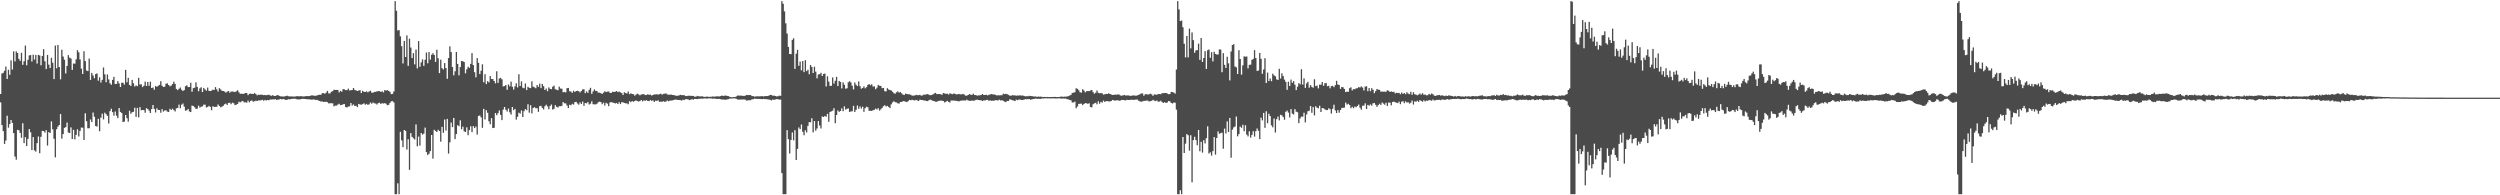 <svg xmlns="http://www.w3.org/2000/svg" width="1920" height="150"><path d="M0 72.208h1v6.383H0zM1 56.488h1v39.563H1zM2 55.934h1v44.777H2zM3 54.338h1v56.198H3zM4 51.093h1v56.833H4zM5 60.692h1v28.216H5zM6 53.610h1v44.451H6zM7 57.435h1v37.836H7zM8 46.358h1v45.824H8zM9 53.376h1v41.037H9zM10 39.423h1v62.747H10zM11 47.144h1v73.066H11zM12 39.457h1v83.182H12zM13 40.710h1v59.022H13zM14 45.136h1v54.908H14zM15 46.766h1v55.252H15zM16 40.533h1v65.300H16zM17 49.752h1v44.931H17zM18 47.034h1v62.909H18zM19 35.043h1v70.256H19zM20 50.100h1v62.104H20zM21 45.904h1v60.724H21zM22 42.528h1v56.585H22zM23 42.289h1v59.271H23zM24 47.271h1v68.040H24zM25 41.992h1v63.301H25zM26 45.695h1v69.826H26zM27 42.182h1v74.228H27zM28 48.810h1v61.140H28zM29 42.163h1v62.639H29zM30 42.582h1v75.089H30zM31 50.100h1v54.947H31zM32 42.979h1v57.517H32zM33 37.796h1v62.883H33zM34 47.053h1v54.787H34zM35 53.036h1v46.919H35zM36 42.201h1v69.640H36zM37 49.663h1v51.809H37zM38 52.289h1v49.828H38zM39 44.404h1v48.830H39zM40 48.132h1v51.175H40zM41 60.735h1v45.806H41zM42 34.989h1v85.903H42zM43 52.404h1v46.854H43zM44 34.579h1v62.719H44zM45 51.465h1v44.546H45zM46 60.910h1v26.709H46zM47 38.210h1v68.305H47zM48 43.432h1v59.522H48zM49 45.867h1v52.319H49zM50 56.431h1v41.196H50zM51 50.651h1v43.524H51zM52 42.332h1v59.432H52zM53 44.281h1v57.893H53zM54 44.938h1v52.928H54zM55 53.636h1v53.100H55zM56 48.781h1v50.974H56zM57 48.896h1v58.102H57zM58 45.565h1v58.025H58zM59 38.556h1v60.788H59zM60 40.170h1v64.629H60zM61 45.647h1v54.925H61zM62 52.675h1v45.266H62zM63 56.769h1v41.332H63zM64 39.395h1v68.128H64zM65 46.946h1v40.065H65zM66 54.157h1v38.942H66zM67 54.554h1v43.946H67zM68 44.970h1v53.516H68zM69 61.410h1v30.355H69zM70 56.024h1v37.698H70zM71 58.005h1v28.425H71zM72 60.131h1v29.501H72zM73 56.912h1v39.894H73zM74 56.351h1v40.816H74zM75 61.934h1v29.323H75zM76 59.392h1v41.446H76zM77 63.375h1v26.975H77zM78 61.335h1v25.969H78zM79 51.823h1v39.867H79zM80 57.072h1v29.443H80zM81 63.109h1v24.602H81zM82 57.185h1v31.812H82zM83 60.980h1v33.896H83zM84 63.952h1v21.422H84zM85 65.071h1v18.431H85zM86 61.350h1v24.791H86zM87 59.020h1v29.831H87zM88 64.560h1v21.028H88zM89 64.352h1v24.492H89zM90 62.248h1v28.492H90zM91 64.054h1v18.938H91zM92 66.800h1v19.143H92zM93 63.577h1v23.248H93zM94 63.449h1v30.306H94zM95 64.920h1v28.430H95zM96 53.667h1v34.657H96zM97 63.198h1v27.588H97zM98 59.761h1v33.681H98zM99 65.177h1v19.884H99zM100 66.011h1v21.278H100zM101 61.370h1v24.859H101zM102 63.924h1v21.933H102zM103 66.471h1v16.289H103zM104 65.575h1v24.201H104zM105 66.226h1v16.682H105zM106 59.740h1v30.443H106zM107 64.940h1v17.348H107zM108 64.731h1v19.945H108zM109 66.870h1v17.633H109zM110 65.838h1v18.722H110zM111 62.712h1v23.893H111zM112 65.993h1v17.114H112zM113 62.914h1v20.835H113zM114 65.877h1v19.165H114zM115 62.764h1v24.007H115zM116 67.607h1v16.163H116zM117 67.179h1v13.463H117zM118 68.891h1v14.753H118zM119 66.003h1v20.346H119zM120 66.713h1v16.478H120zM121 65.903h1v18.512H121zM122 65.253h1v19.245H122zM123 62.356h1v24.233H123zM124 65.809h1v18.026H124zM125 66.835h1v18.798H125zM126 66.541h1v18.291H126zM127 64.294h1v20.466H127zM128 63.979h1v21.736H128zM129 65.257h1v20.772H129zM130 66.284h1v17.273H130zM131 65.732h1v18.745H131zM132 64.610h1v18.839H132zM133 62.719h1v21.854H133zM134 64.434h1v21.185H134zM135 68.323h1v14.897H135zM136 69.226h1v13.626H136zM137 68.156h1v12.166H137zM138 67.247h1v15.913H138zM139 68.910h1v11.505H139zM140 69.898h1v9.616H140zM141 69.208h1v12.713H141zM142 66.210h1v18.818H142zM143 65.553h1v19.114H143zM144 66.899h1v16.798H144zM145 66.822h1v18.807H145zM146 63.550h1v22.524H146zM147 70.475h1v10.606H147zM148 67.662h1v13.801H148zM149 67.355h1v15.009H149zM150 63.222h1v20.425H150zM151 66.714h1v16.755H151zM152 70.080h1v11.065H152zM153 67.906h1v14.707H153zM154 67.011h1v14.976H154zM155 70.698h1v10.990H155zM156 67.535h1v12.851H156zM157 68.715h1v11.656H157zM158 69.589h1v12.962H158zM159 67.230h1v14.899H159zM160 69.745h1v11.563H160zM161 69.918h1v12.219H161zM162 69.574h1v15.098H162zM163 68.802h1v12.795H163zM164 69.121h1v13.026H164zM165 66.911h1v15.172H165zM166 68.594h1v13.439H166zM167 70.262h1v9.955H167zM168 67.698h1v13.692H168zM169 68.650h1v13.727H169zM170 69.714h1v12.227H170zM171 69.883h1v11.339H171zM172 70.321h1v9.746H172zM173 71.107h1v8.456H173zM174 70.401h1v10.191H174zM175 69.907h1v9.144H175zM176 71.149h1v7.742H176zM177 70.320h1v9.727H177zM178 70.293h1v8.528H178zM179 70.414h1v8.901H179zM180 70.736h1v10.003H180zM181 70.076h1v10.291H181zM182 69.346h1v10.461H182zM183 70.858h1v7.275H183zM184 72.027h1v6.580H184zM185 71.941h1v5.991H185zM186 72.126h1v5.389H186zM187 71.927h1v6.722H187zM188 71.406h1v7.152H188zM189 71.437h1v7.437H189zM190 73.049h1v4.190H190zM191 72.103h1v6.508H191zM192 71.851h1v5.640H192zM193 72.162h1v4.999H193zM194 72.211h1v5.929H194zM195 71.388h1v6.359H195zM196 72.255h1v5.060H196zM197 73.212h1v4.366H197zM198 72.726h1v4.387H198zM199 72.843h1v4.339H199zM200 72.725h1v4.268H200zM201 72.773h1v3.888H201zM202 73.053h1v4.291H202zM203 72.909h1v3.815H203zM204 73.183h1v4.027H204zM205 72.901h1v3.918H205zM206 72.743h1v4.285H206zM207 73.272h1v3.194H207zM208 73.588h1v2.843H208zM209 73.061h1v3.266H209zM210 73.676h1v2.711H210zM211 73.713h1v2.408H211zM212 73.199h1v3.559H212zM213 73.005h1v3.559H213zM214 73.629h1v2.719H214zM215 74.003h1v2.049H215zM216 74.043h1v2.354H216zM217 74.125h1v1.867H217zM218 74.071h1v2.277H218zM219 73.790h1v2.979H219zM220 73.470h1v3.157H220zM221 73.923h1v2.210H221zM222 74.031h1v2.297H222zM223 74.016h1v2.082H223zM224 74.108h1v1.750H224zM225 74.147h1v1.752H225zM226 74.140h1v1.631H226zM227 73.907h1v2.240H227zM228 73.841h1v2.503H228zM229 73.960h1v2.400H229zM230 73.904h1v2.423H230zM231 73.873h1v2.154H231zM232 74.047h1v1.845H232zM233 74.085h1v1.878H233zM234 73.893h1v2.124H234zM235 73.800h1v2.371H235zM236 73.813h1v2.421H236zM237 73.775h1v2.578H237zM238 73.548h1v2.888H238zM239 73.233h1v3.289H239zM240 73.330h1v3.035H240zM241 73.576h1v2.889H241zM242 73.507h1v3.327H242zM243 73.305h1v3.356H243zM244 72.901h1v4.359H244zM245 72.763h1v4.748H245zM246 72.774h1v5.272H246zM247 71.582h1v6.223H247zM248 71.472h1v6.878H248zM249 72.052h1v6.106H249zM250 71.126h1v7.058H250zM251 69.811h1v8.680H251zM252 71.732h1v7.724H252zM253 71.743h1v7.532H253zM254 70.468h1v8.849H254zM255 70.042h1v9.324H255zM256 68.925h1v12.719H256zM257 69.098h1v12.000H257zM258 68.995h1v12.122H258zM259 69.124h1v11.134H259zM260 70.947h1v8.737H260zM261 69.787h1v10.930H261zM262 70.466h1v10.184H262zM263 68.425h1v11.589H263zM264 68.596h1v11.346H264zM265 69.281h1v12.946H265zM266 69.172h1v13.351H266zM267 68.022h1v13.809H267zM268 69.481h1v12.208H268zM269 69.281h1v9.802H269zM270 69.095h1v11.918H270zM271 67.574h1v12.631H271zM272 69.090h1v12.306H272zM273 69.426h1v11.772H273zM274 69.868h1v12.415H274zM275 69.538h1v10.282H275zM276 69.215h1v11.003H276zM277 71.492h1v8.968H277zM278 69.745h1v10.222H278zM279 70.488h1v8.886H279zM280 70.654h1v9.798H280zM281 70.119h1v9.653H281zM282 70.926h1v9.633H282zM283 70.261h1v9.844H283zM284 69.707h1v9.032H284zM285 71.112h1v8.549H285zM286 71.204h1v7.422H286zM287 70.584h1v8.790H287zM288 70.555h1v8.959H288zM289 70.215h1v10.051H289zM290 69.999h1v9.207H290zM291 69.941h1v8.885H291zM292 70.640h1v9.234H292zM293 70.076h1v9.136H293zM294 70.974h1v8.516H294zM295 69.217h1v9.993H295zM296 69.532h1v10.153H296zM297 69.261h1v11.573H297zM298 69.773h1v10.786H298zM299 70.484h1v8.530H299zM300 72.305h1v5.542H300zM301 72.104h1v5.551H301zM302 70.224h1v8.485H302zM303 0.865h1v148.268H303zM304 8.280h1v140.849H304zM305 23.323h1v117.465H305zM306 23.132h1v126.002H306zM307 27.928h1v73.297H307zM308 35.491h1v72.308H308zM309 48.738h1v64.242H309zM310 31.458h1v68.404H310zM311 43.773h1v56.720H311zM312 27.182h1v87.636H312zM313 50.588h1v56.370H313zM314 29.681h1v100.766H314zM315 36.518h1v65.705H315zM316 44.584h1v60.535H316zM317 40.786h1v65.397H317zM318 49.477h1v57.666H318zM319 38.032h1v57.483H319zM320 52.533h1v59.858H320zM321 31.542h1v73.354H321zM322 51.308h1v60.515H322zM323 47.940h1v54.215H323zM324 45.600h1v57.838H324zM325 50.585h1v52.025H325zM326 45.851h1v52.128H326zM327 40.324h1v76.509H327zM328 48.564h1v70.505H328zM329 39.992h1v78.090H329zM330 45.826h1v70.222H330zM331 42.016h1v61.663H331zM332 40.845h1v80.994H332zM333 42.230h1v57.446H333zM334 47.491h1v53.092H334zM335 38.189h1v63.178H335zM336 44.798h1v54.902H336zM337 56.147h1v44.479H337zM338 45.828h1v62.991H338zM339 52.337h1v45.107H339zM340 53.358h1v48.632H340zM341 48.432h1v43.361H341zM342 52.292h1v47.946H342zM343 60.509h1v30.810H343zM344 44.581h1v73.408H344zM345 35.589h1v73.731H345zM346 40.005h1v54.081H346zM347 51.431h1v46.181H347zM348 57.854h1v32.734H348zM349 54.740h1v52.039H349zM350 39.869h1v63.070H350zM351 49.097h1v47.051H351zM352 57.870h1v39.036H352zM353 51.521h1v40.885H353zM354 46.851h1v52.413H354zM355 47.071h1v50.235H355zM356 47.665h1v53.194H356zM357 56.296h1v45.077H357zM358 53.222h1v44.546H358zM359 51.316h1v52.511H359zM360 52.075h1v47.853H360zM361 49.026h1v47.924H361zM362 40.798h1v60.690H362zM363 49.961h1v46.842H363zM364 55.432h1v42.924H364zM365 59.390h1v37.765H365zM366 44.613h1v58.752H366zM367 48.212h1v40.837H367zM368 56.860h1v31.793H368zM369 54.334h1v35.824H369zM370 49.404h1v48.726H370zM371 63.158h1v20.460H371zM372 56.977h1v34.765H372zM373 64.551h1v20.092H373zM374 62.294h1v24.330H374zM375 63.287h1v29.850H375zM376 58.423h1v36.982H376zM377 60.675h1v30.100H377zM378 60.716h1v37.630H378zM379 62.218h1v35.933H379zM380 64.021h1v22.816H380zM381 54.756h1v33.703H381zM382 63.664h1v23.299H382zM383 60.252h1v24.603H383zM384 59.779h1v28.430H384zM385 60.927h1v31.314H385zM386 66.354h1v17.809H386zM387 66.110h1v16.049H387zM388 65.258h1v19.050H388zM389 68.947h1v16.695H389zM390 64.890h1v18.484H390zM391 66.307h1v19.953H391zM392 62.736h1v25.301H392zM393 66.637h1v15.540H393zM394 68.765h1v15.819H394zM395 66.363h1v17.262H395zM396 64.013h1v27.836H396zM397 67.167h1v22.518H397zM398 57.057h1v29.507H398zM399 66.063h1v21.168H399zM400 62.532h1v22.320H400zM401 67.314h1v22.575H401zM402 67.793h1v17.594H402zM403 64.118h1v19.629H403zM404 69.147h1v15.510H404zM405 66.645h1v13.454H405zM406 67.422h1v19.104H406zM407 67.682h1v13.183H407zM408 62.441h1v24.634H408zM409 66.556h1v16.451H409zM410 67.089h1v15.235H410zM411 67.778h1v15.384H411zM412 65.356h1v17.742H412zM413 66.692h1v19.177H413zM414 64.264h1v17.307H414zM415 67.691h1v13.623H415zM416 64.453h1v18.424H416zM417 66.190h1v17.905H417zM418 69.097h1v12.512H418zM419 68.015h1v12.422H419zM420 70.039h1v11.721H420zM421 67.138h1v16.791H421zM422 68.238h1v13.183H422zM423 68.497h1v11.759H423zM424 66.602h1v17.531H424zM425 65.815h1v17.721H425zM426 68.566h1v12.155H426zM427 68.852h1v13.198H427zM428 69.312h1v13.284H428zM429 66.538h1v15.042H429zM430 67.981h1v13.580H430zM431 68.150h1v13.160H431zM432 70.862h1v7.513H432zM433 70.586h1v8.754H433zM434 70.939h1v8.493H434zM435 67.759h1v13.296H435zM436 67.539h1v15.422H436zM437 70.100h1v10.365H437zM438 70.307h1v10.518H438zM439 71.292h1v8.414H439zM440 69.676h1v10.671H440zM441 70.667h1v7.792H441zM442 69.889h1v8.344H442zM443 69.738h1v9.707H443zM444 70.042h1v10.365H444zM445 70.985h1v7.642H445zM446 69.945h1v9.945H446zM447 68.607h1v9.445H447zM448 68.627h1v12.616H448zM449 71.582h1v7.522H449zM450 70.169h1v9.197H450zM451 71.306h1v7.088H451zM452 68.961h1v11.294H452zM453 67.439h1v12.203H453zM454 72.097h1v5.713H454zM455 70.219h1v9.843H455zM456 68.656h1v11.475H456zM457 69.797h1v10.421H457zM458 69.977h1v9.709H458zM459 71.116h1v7.430H459zM460 71.162h1v6.920H460zM461 71.552h1v6.882H461zM462 72.128h1v7.879H462zM463 71.114h1v7.741H463zM464 70.085h1v10.964H464zM465 70.688h1v8.275H465zM466 70.330h1v9.272H466zM467 70.248h1v11.305H467zM468 71.286h1v7.406H468zM469 71.386h1v6.999H469zM470 70.430h1v8.325H470zM471 70.646h1v8.341H471zM472 70.474h1v8.992H472zM473 69.897h1v9.133H473zM474 70.748h1v9.168H474zM475 70.313h1v8.162H475zM476 70.926h1v9.018H476zM477 71.493h1v7.020H477zM478 72.957h1v5.676H478zM479 70.855h1v8.224H479zM480 71.493h1v7.847H480zM481 71.805h1v7.583H481zM482 70.235h1v9.844H482zM483 72.338h1v5.386H483zM484 71.645h1v6.849H484zM485 72.174h1v5.400H485zM486 72.344h1v5.869H486zM487 73.465h1v3.982H487zM488 72.621h1v4.518H488zM489 71.938h1v5.673H489zM490 72.476h1v5.490H490zM491 73.217h1v4.398H491zM492 72.550h1v4.230H492zM493 72.383h1v5.489H493zM494 72.230h1v4.840H494zM495 73.044h1v4.413H495zM496 72.902h1v3.988H496zM497 72.412h1v5.166H497zM498 72.814h1v4.864H498zM499 72.639h1v4.226H499zM500 73.367h1v4.104H500zM501 72.966h1v4.133H501zM502 72.476h1v5.806H502zM503 72.513h1v4.816H503zM504 72.411h1v5.097H504zM505 72.647h1v4.412H505zM506 72.275h1v5.951H506zM507 71.944h1v6.096H507zM508 72.695h1v5.482H508zM509 72.111h1v5.602H509zM510 71.986h1v6.177H510zM511 71.703h1v6.259H511zM512 72.532h1v4.610H512zM513 72.725h1v5.064H513zM514 72.779h1v4.530H514zM515 72.597h1v4.637H515zM516 72.887h1v4.203H516zM517 73.072h1v3.720H517zM518 73.241h1v3.220H518zM519 73.636h1v2.962H519zM520 73.476h1v3.203H520zM521 73.244h1v3.561H521zM522 72.801h1v4.096H522zM523 73.006h1v4.241H523zM524 73.108h1v3.496H524zM525 73.042h1v3.855H525zM526 73.787h1v2.419H526zM527 73.784h1v2.389H527zM528 73.481h1v2.861H528zM529 73.591h1v3.317H529zM530 73.538h1v3.041H530zM531 73.736h1v2.459H531zM532 73.622h1v2.922H532zM533 74.218h1v1.765H533zM534 74.228h1v1.742H534zM535 73.634h1v2.508H535zM536 73.950h1v1.964H536zM537 74.046h1v1.778H537zM538 73.970h1v1.827H538zM539 73.976h1v1.813H539zM540 74.317h1v1.378H540zM541 74.423h1v1.141H541zM542 74.127h1v1.589H542zM543 74.233h1v1.418H543zM544 74.376h1v1.131H544zM545 74.309h1v1.274H545zM546 74.288h1v1.325H546zM547 74.027h1v1.825H547zM548 74.270h1v1.435H548zM549 74.030h1v1.807H549zM550 74.044h1v1.921H550zM551 73.937h1v2.027H551zM552 74.070h1v1.837H552zM553 73.798h1v2.380H553zM554 73.366h1v3.145H554zM555 73.661h1v2.706H555zM556 73.455h1v3.165H556zM557 73.350h1v3.247H557zM558 73.657h1v2.658H558zM559 73.854h1v2.294H559zM560 74.391h1v1.326H560zM561 74.663h1v1.000H561zM562 74.678h1v1.000H562zM563 74.505h1v1.000H563zM564 74.560h1v1.000H564zM565 74.021h1v1.864H565zM566 73.396h1v3.071H566zM567 73.428h1v3.087H567zM568 73.406h1v3.108H568zM569 73.469h1v2.991H569zM570 73.629h1v2.747H570zM571 73.635h1v2.775H571zM572 73.445h1v3.150H572zM573 72.844h1v4.458H573zM574 73.066h1v3.951H574zM575 72.978h1v4.046H575zM576 73.007h1v3.921H576zM577 73.802h1v2.489H577zM578 73.849h1v2.320H578zM579 74.195h1v1.513H579zM580 74.085h1v1.867H580zM581 73.942h1v1.989H581zM582 73.966h1v1.988H582zM583 73.976h1v1.987H583zM584 73.861h1v2.217H584zM585 73.823h1v2.356H585zM586 74.094h1v1.856H586zM587 73.786h1v2.346H587zM588 73.762h1v2.349H588zM589 73.760h1v2.549H589zM590 73.457h1v2.981H590zM591 72.872h1v3.835H591zM592 72.887h1v4.210H592zM593 73.518h1v2.946H593zM594 73.413h1v3.301H594zM595 73.727h1v2.674H595zM596 74.049h1v2.095H596zM597 73.882h1v2.309H597zM598 73.413h1v3.150H598zM599 73.622h1v2.819H599zM600 0.870h1v132.079H600zM601 2.900h1v146.233H601zM602 8.745h1v140.388H602zM603 17.914h1v131.216H603zM604 25.734h1v74.223H604zM605 36.040h1v70.855H605zM606 41.489h1v76.419H606zM607 41.592h1v65.918H607zM608 30.619h1v71.134H608zM609 29.397h1v78.386H609zM610 52.873h1v47.109H610zM611 41.200h1v81.668H611zM612 38.316h1v76.000H612zM613 50.551h1v47.362H613zM614 47.321h1v51.911H614zM615 54.004h1v41.639H615zM616 46.882h1v54.337H616zM617 55.391h1v48.470H617zM618 46.243h1v53.825H618zM619 54.615h1v47.127H619zM620 53.542h1v43.114H620zM621 57.036h1v36.707H621zM622 49.911h1v44.036H622zM623 51.398h1v39.449H623zM624 56.054h1v45.652H624zM625 51.259h1v41.744H625zM626 55.046h1v45.307H626zM627 60.160h1v38.487H627zM628 57.172h1v35.809H628zM629 56.975h1v39.407H629zM630 55.913h1v42.730H630zM631 58.381h1v31.039H631zM632 56.757h1v33.085H632zM633 56.496h1v32.545H633zM634 66.399h1v23.261H634zM635 58.621h1v28.766H635zM636 62.676h1v30.887H636zM637 65.932h1v20.059H637zM638 65.901h1v19.616H638zM639 59.491h1v25.493H639zM640 64.210h1v18.948H640zM641 62.006h1v32.599H641zM642 59.041h1v29.273H642zM643 66.116h1v18.710H643zM644 62.154h1v23.759H644zM645 62.949h1v22.291H645zM646 67.912h1v15.342H646zM647 63.211h1v22.209H647zM648 65.067h1v16.651H648zM649 68.142h1v16.054H649zM650 67.784h1v15.767H650zM651 63.247h1v20.077H651zM652 62.364h1v23.642H652zM653 63.324h1v22.213H653zM654 65.832h1v19.644H654zM655 68.638h1v12.681H655zM656 63.342h1v22.685H656zM657 65.097h1v19.264H657zM658 66.121h1v14.935H658zM659 62.534h1v21.026H659zM660 66.210h1v15.542H660zM661 68.162h1v15.262H661zM662 67.578h1v14.414H662zM663 66.331h1v19.517H663zM664 67.817h1v15.260H664zM665 66.916h1v15.073H665zM666 65.223h1v17.231H666zM667 64.566h1v20.550H667zM668 65.434h1v19.682H668zM669 64.738h1v20.454H669zM670 66.433h1v18.197H670zM671 66.315h1v18.023H671zM672 68.512h1v14.895H672zM673 67.349h1v16.699H673zM674 65.244h1v17.842H674zM675 65.882h1v19.054H675zM676 66.013h1v17.975H676zM677 67.720h1v15.102H677zM678 67.539h1v14.043H678zM679 69.977h1v10.816H679zM680 70.244h1v11.506H680zM681 67.733h1v13.578H681zM682 68.711h1v13.397H682zM683 69.160h1v13.871H683zM684 69.489h1v10.667H684zM685 70.459h1v8.211H685zM686 71.552h1v6.192H686zM687 71.969h1v6.520H687zM688 70.919h1v7.799H688zM689 70.215h1v9.125H689zM690 71.102h1v8.467H690zM691 70.715h1v7.614H691zM692 71.693h1v6.675H692zM693 72.706h1v4.929H693zM694 72.887h1v4.904H694zM695 71.869h1v6.193H695zM696 72.212h1v6.167H696zM697 72.413h1v5.283H697zM698 72.461h1v4.278H698zM699 72.825h1v4.154H699zM700 73.498h1v3.156H700zM701 73.376h1v3.593H701zM702 73.378h1v3.789H702zM703 72.858h1v3.830H703zM704 73.038h1v4.105H704zM705 73.108h1v4.449H705zM706 72.810h1v3.717H706zM707 73.481h1v3.342H707zM708 73.267h1v3.589H708zM709 72.664h1v4.557H709zM710 72.701h1v4.469H710zM711 72.459h1v5.092H711zM712 72.257h1v5.388H712zM713 72.802h1v4.085H713zM714 73.142h1v3.355H714zM715 72.950h1v4.022H715zM716 72.446h1v5.022H716zM717 71.765h1v5.899H717zM718 71.313h1v6.834H718zM719 72.307h1v5.868H719zM720 72.168h1v5.370H720zM721 72.251h1v5.182H721zM722 72.337h1v4.857H722zM723 72.865h1v4.491H723zM724 71.440h1v6.164H724zM725 71.717h1v7.001H725zM726 72.154h1v5.935H726zM727 71.907h1v5.584H727zM728 72.624h1v5.576H728zM729 71.673h1v7.015H729zM730 72.050h1v5.166H730zM731 72.360h1v4.838H731zM732 71.753h1v5.443H732zM733 72.112h1v5.245H733zM734 72.491h1v4.971H734zM735 72.385h1v5.221H735zM736 72.121h1v5.794H736zM737 72.425h1v4.934H737zM738 72.514h1v4.795H738zM739 72.074h1v5.034H739zM740 72.609h1v4.528H740zM741 73.442h1v3.758H741zM742 73.471h1v3.084H742zM743 72.959h1v4.216H743zM744 72.263h1v5.163H744zM745 72.709h1v4.693H745zM746 72.901h1v4.284H746zM747 71.922h1v5.418H747zM748 72.967h1v4.304H748zM749 73.013h1v3.693H749zM750 73.486h1v3.051H750zM751 73.275h1v3.502H751zM752 73.207h1v3.768H752zM753 73.003h1v4.027H753zM754 72.191h1v5.352H754zM755 72.918h1v4.200H755zM756 72.955h1v4.207H756zM757 72.781h1v3.954H757zM758 73.278h1v3.392H758zM759 72.832h1v4.565H759zM760 72.502h1v4.594H760zM761 72.235h1v5.205H761zM762 72.516h1v4.784H762zM763 72.538h1v4.789H763zM764 72.806h1v4.123H764zM765 73.244h1v3.716H765zM766 73.181h1v4.003H766zM767 73.195h1v3.327H767zM768 73.110h1v4.052H768zM769 73.155h1v3.787H769zM770 71.938h1v5.544H770zM771 72.278h1v5.767H771zM772 72.044h1v6.411H772zM773 72.347h1v5.173H773zM774 72.821h1v4.752H774zM775 73.488h1v2.766H775zM776 73.539h1v3.058H776zM777 73.135h1v3.893H777zM778 73.217h1v3.999H778zM779 73.199h1v4.461H779zM780 73.543h1v2.994H780zM781 73.306h1v3.665H781zM782 73.375h1v3.052H782zM783 73.209h1v3.298H783zM784 73.411h1v3.372H784zM785 73.338h1v3.401H785zM786 73.657h1v2.884H786zM787 73.986h1v2.109H787zM788 73.899h1v2.372H788zM789 73.924h1v2.204H789zM790 73.575h1v2.571H790zM791 73.769h1v2.839H791zM792 73.802h1v2.534H792zM793 74.040h1v1.970H793zM794 74.143h1v1.763H794zM795 74.104h1v1.580H795zM796 74.380h1v1.487H796zM797 74.127h1v1.740H797zM798 74.293h1v1.572H798zM799 74.214h1v1.716H799zM800 74.432h1v1.111H800zM801 74.501h1v1.184H801zM802 74.402h1v1.084H802zM803 74.534h1v1.000H803zM804 74.437h1v1.152H804zM805 74.528h1v1.000H805zM806 74.504h1v1.111H806zM807 74.471h1v1.069H807zM808 74.479h1v1.124H808zM809 74.390h1v1.075H809zM810 74.440h1v1.238H810zM811 74.544h1v1.053H811zM812 74.487h1v1.074H812zM813 74.505h1v1.000H813zM814 74.190h1v1.442H814zM815 74.212h1v1.568H815zM816 74.342h1v1.283H816zM817 74.176h1v1.556H817zM818 74.250h1v1.480H818zM819 74.070h1v2.058H819zM820 73.809h1v2.525H820zM821 73.363h1v3.384H821zM822 72.860h1v4.181H822zM823 71.388h1v7.329H823zM824 71.169h1v7.602H824zM825 70.812h1v7.210H825zM826 67.785h1v15.345H826zM827 68.199h1v13.559H827zM828 69.337h1v10.489H828zM829 70.855h1v8.807H829zM830 71.156h1v8.428H830zM831 68.532h1v12.197H831zM832 69.543h1v10.332H832zM833 70.930h1v8.210H833zM834 70.018h1v9.353H834zM835 69.957h1v9.768H835zM836 70.011h1v9.301H836zM837 69.489h1v12.700H837zM838 69.141h1v13.363H838zM839 70.743h1v9.330H839zM840 71.989h1v7.348H840zM841 71.245h1v7.694H841zM842 69.516h1v10.595H842zM843 71.248h1v6.573H843zM844 71.688h1v7.968H844zM845 71.363h1v6.879H845zM846 71.710h1v7.162H846zM847 72.648h1v4.629H847zM848 72.414h1v5.891H848zM849 72.071h1v5.647H849zM850 72.168h1v5.438H850zM851 71.632h1v6.305H851zM852 72.189h1v5.730H852zM853 72.597h1v4.906H853zM854 72.886h1v3.849H854zM855 72.853h1v4.227H855zM856 72.594h1v4.726H856zM857 72.830h1v4.208H857zM858 72.456h1v4.482H858zM859 72.658h1v4.751H859zM860 73.321h1v3.915H860zM861 73.458h1v3.304H861zM862 73.282h1v3.466H862zM863 72.925h1v4.053H863zM864 73.365h1v3.772H864zM865 73.247h1v3.402H865zM866 73.275h1v3.540H866zM867 73.461h1v3.355H867zM868 73.668h1v3.001H868zM869 73.380h1v3.152H869zM870 73.283h1v3.466H870zM871 73.354h1v3.228H871zM872 73.544h1v2.949H872zM873 73.210h1v3.230H873zM874 72.833h1v4.506H874zM875 72.333h1v5.543H875zM876 71.729h1v6.392H876zM877 71.774h1v6.088H877zM878 73.541h1v3.900H878zM879 72.420h1v5.046H879zM880 72.276h1v4.949H880zM881 72.615h1v4.628H881zM882 72.436h1v5.520H882zM883 71.944h1v5.702H883zM884 72.450h1v4.942H884zM885 73.553h1v3.136H885zM886 72.504h1v4.778H886zM887 72.615h1v5.039H887zM888 72.829h1v4.309H888zM889 72.140h1v5.973H889zM890 72.237h1v5.741H890zM891 72.355h1v4.994H891zM892 71.516h1v6.986H892zM893 71.576h1v7.400H893zM894 71.398h1v7.105H894zM895 71.427h1v7.698H895zM896 71.830h1v6.862H896zM897 72.363h1v5.208H897zM898 72.259h1v5.634H898zM899 70.626h1v8.472H899zM900 70.709h1v8.758H900zM901 71.135h1v7.630H901zM902 71.906h1v7.016H902zM903 53.395h1v30.824H903zM904 0.868h1v148.264H904zM905 7.224h1v141.908H905zM906 16.194h1v129.879H906zM907 15.764h1v133.369H907zM908 20.951h1v84.278H908zM909 33.564h1v83.958H909zM910 44.057h1v66.283H910zM911 27.605h1v75.334H911zM912 44.096h1v59.800H912zM913 21.984h1v93.743H913zM914 37.172h1v66.728H914zM915 24.943h1v115.024H915zM916 30.845h1v76.799H916zM917 40.513h1v64.539H917zM918 38.646h1v68.982H918zM919 38.518h1v73.046H919zM920 33.504h1v66.330H920zM921 45.955h1v70.231H921zM922 29.181h1v79.718H922zM923 47.558h1v69.657H923zM924 44.558h1v63.096H924zM925 39.279h1v70.872H925zM926 52.947h1v53.185H926zM927 38.604h1v58.399H927zM928 37.964h1v79.940H928zM929 44.414h1v72.596H929zM930 40.020h1v79.485H930zM931 47.179h1v68.883H931zM932 39.719h1v65.537H932zM933 41.430h1v77.283H933zM934 41.888h1v64.086H934zM935 41.853h1v59.073H935zM936 37.940h1v64.815H936zM937 38.095h1v64.204H937zM938 55.459h1v46.424H938zM939 40.782h1v73.451H939zM940 49.809h1v48.978H940zM941 52.215h1v50.277H941zM942 43.576h1v49.683H942zM943 48.615h1v52.830H943zM944 61.729h1v28.844H944zM945 39.530h1v81.616H945zM946 34.570h1v65.014H946zM947 33.930h1v63.890H947zM948 51.079h1v46.070H948zM949 51.724h1v37.774H949zM950 56.789h1v47.933H950zM951 38.578h1v64.428H951zM952 45.332h1v51.910H952zM953 57.328h1v40.842H953zM954 50.159h1v45.623H954zM955 43.310h1v57.444H955zM956 43.515h1v52.667H956zM957 43.353h1v60.011H957zM958 52.510h1v52.241H958zM959 49.781h1v51.064H959zM960 49.673h1v55.998H960zM961 45.976h1v57.621H961zM962 45.208h1v55.570H962zM963 38.490h1v66.406H963zM964 44.603h1v56.118H964zM965 54.458h1v44.202H965zM966 54.098h1v46.338H966zM967 40.650h1v66.185H967zM968 45.160h1v45.223H968zM969 56.692h1v35.761H969zM970 53.355h1v33.367H970zM971 44.711h1v53.464H971zM972 63.749h1v21.705H972zM973 55.778h1v38.829H973zM974 62.274h1v25.075H974zM975 60.309h1v28.806H975zM976 62.375h1v33.954H976zM977 56.589h1v41.199H977zM978 57.909h1v33.147H978zM979 58.578h1v43.201H979zM980 60.910h1v30.643H980zM981 61.445h1v28.113H981zM982 52.816h1v39.672H982zM983 60.338h1v27.847H983zM984 56.338h1v32.311H984zM985 58.451h1v31.415H985zM986 61.119h1v30.842H986zM987 62.876h1v23.000H987zM988 68.944h1v15.974H988zM989 62.794h1v23.683H989zM990 66.049h1v24.103H990zM991 61.131h1v22.673H991zM992 63.581h1v23.688H992zM993 62.315h1v25.597H993zM994 65.046h1v18.743H994zM995 69.208h1v16.565H995zM996 66.625h1v19.578H996zM997 63.855h1v30.698H997zM998 64.782h1v26.194H998zM999 53.160h1v36.372H999zM1000 64.999h1v24.644H1000zM1001 60.149h1v26.416H1001zM1002 67.468h1v26.549H1002zM1003 64.026h1v23.878H1003zM1004 62.810h1v22.642H1004zM1005 67.321h1v17.705H1005zM1006 65.366h1v16.061H1006zM1007 66.660h1v19.949H1007zM1008 67.370h1v14.916H1008zM1009 60.881h1v27.731H1009zM1010 66.140h1v15.485H1010zM1011 65.698h1v17.053H1011zM1012 67.909h1v15.283H1012zM1013 64.980h1v16.220H1013zM1014 65.096h1v20.915H1014zM1015 62.958h1v19.972H1015zM1016 65.908h1v17.282H1016zM1017 63.979h1v19.958H1017zM1018 63.750h1v20.852H1018zM1019 66.184h1v18.328H1019zM1020 65.877h1v17.254H1020zM1021 67.862h1v16.068H1021zM1022 66.128h1v21.070H1022zM1023 65.957h1v17.600H1023zM1024 66.969h1v13.483H1024zM1025 65.371h1v19.418H1025zM1026 62.055h1v24.755H1026zM1027 64.888h1v19.667H1027zM1028 65.273h1v21.277H1028zM1029 68.244h1v16.269H1029zM1030 66.770h1v16.202H1030zM1031 67.049h1v15.729H1031zM1032 68.305h1v14.353H1032zM1033 70.720h1v8.082H1033zM1034 70.342h1v9.990H1034zM1035 70.493h1v9.220H1035zM1036 67.734h1v12.904H1036zM1037 67.053h1v16.117H1037zM1038 69.458h1v12.589H1038zM1039 68.416h1v14.729H1039zM1040 68.575h1v13.232H1040zM1041 67.843h1v14.524H1041zM1042 67.738h1v13.689H1042zM1043 66.880h1v13.399H1043zM1044 67.215h1v15.522H1044zM1045 66.352h1v17.865H1045zM1046 67.240h1v13.941H1046zM1047 69.483h1v11.597H1047zM1048 66.438h1v12.900H1048zM1049 66.276h1v17.455H1049zM1050 70.037h1v10.527H1050zM1051 67.629h1v13.504H1051zM1052 70.024h1v10.163H1052zM1053 67.722h1v13.436H1053zM1054 68.908h1v10.433H1054zM1055 71.523h1v7.587H1055zM1056 70.039h1v10.424H1056zM1057 68.380h1v13.646H1057zM1058 68.842h1v11.898H1058zM1059 69.037h1v10.634H1059zM1060 70.399h1v10.182H1060zM1061 70.324h1v8.376H1061zM1062 70.403h1v9.156H1062zM1063 70.422h1v9.990H1063zM1064 70.443h1v8.457H1064zM1065 69.311h1v12.072H1065zM1066 69.751h1v9.011H1066zM1067 70.598h1v8.248H1067zM1068 70.183h1v10.735H1068zM1069 70.595h1v7.749H1069zM1070 70.429h1v7.593H1070zM1071 71.718h1v6.833H1071zM1072 71.241h1v7.648H1072zM1073 71.466h1v7.715H1073zM1074 71.331h1v6.692H1074zM1075 72.419h1v7.615H1075zM1076 71.045h1v7.159H1076zM1077 72.145h1v5.551H1077zM1078 71.411h1v7.830H1078zM1079 72.386h1v5.512H1079zM1080 70.862h1v7.952H1080zM1081 71.861h1v6.611H1081zM1082 72.365h1v7.177H1082zM1083 70.498h1v8.398H1083zM1084 72.816h1v4.387H1084zM1085 70.866h1v9.390H1085zM1086 72.365h1v5.448H1086zM1087 72.660h1v5.518H1087zM1088 73.152h1v4.181H1088zM1089 72.659h1v5.623H1089zM1090 71.842h1v5.072H1090zM1091 72.696h1v4.827H1091zM1092 71.529h1v6.592H1092zM1093 72.754h1v4.256H1093zM1094 72.601h1v5.342H1094zM1095 73.209h1v4.037H1095zM1096 73.138h1v4.329H1096zM1097 72.094h1v4.769H1097zM1098 72.765h1v4.236H1098zM1099 71.813h1v5.565H1099zM1100 72.335h1v4.128H1100zM1101 73.423h1v3.789H1101zM1102 73.691h1v3.331H1102zM1103 73.192h1v3.438H1103zM1104 73.095h1v3.698H1104zM1105 72.888h1v3.729H1105zM1106 73.488h1v3.530H1106zM1107 73.151h1v3.238H1107zM1108 73.465h1v3.019H1108zM1109 73.809h1v2.961H1109zM1110 73.384h1v3.163H1110zM1111 73.745h1v2.355H1111zM1112 73.283h1v3.217H1112zM1113 73.369h1v3.057H1113zM1114 73.648h1v2.538H1114zM1115 73.761h1v2.257H1115zM1116 74.184h1v1.780H1116zM1117 73.702h1v2.283H1117zM1118 74.175h1v1.813H1118zM1119 73.834h1v1.946H1119zM1120 73.655h1v2.294H1120zM1121 74.042h1v2.165H1121zM1122 74.125h1v2.075H1122zM1123 74.045h1v1.997H1123zM1124 74.307h1v1.835H1124zM1125 73.896h1v1.999H1125zM1126 74.209h1v1.472H1126zM1127 73.862h1v2.046H1127zM1128 74.029h1v2.111H1128zM1129 74.171h1v1.854H1129zM1130 73.845h1v2.580H1130zM1131 73.726h1v2.486H1131zM1132 74.031h1v1.935H1132zM1133 73.799h1v2.593H1133zM1134 74.022h1v1.885H1134zM1135 73.790h1v2.202H1135zM1136 73.451h1v2.810H1136zM1137 73.386h1v2.990H1137zM1138 73.207h1v3.253H1138zM1139 73.877h1v2.178H1139zM1140 73.945h1v2.104H1140zM1141 74.063h1v1.843H1141zM1142 73.919h1v2.376H1142zM1143 73.715h1v2.420H1143zM1144 73.871h1v2.472H1144zM1145 73.303h1v3.126H1145zM1146 73.324h1v3.478H1146zM1147 73.058h1v3.315H1147zM1148 73.736h1v2.308H1148zM1149 72.733h1v4.136H1149zM1150 73.339h1v3.367H1150zM1151 73.346h1v3.556H1151zM1152 72.844h1v3.871H1152zM1153 73.020h1v4.434H1153zM1154 72.266h1v4.963H1154zM1155 73.002h1v4.114H1155zM1156 72.805h1v4.223H1156zM1157 73.325h1v3.776H1157zM1158 73.190h1v3.503H1158zM1159 73.640h1v2.951H1159zM1160 73.559h1v2.874H1160zM1161 73.962h1v2.067H1161zM1162 73.465h1v2.749H1162zM1163 73.561h1v3.075H1163zM1164 73.134h1v3.903H1164zM1165 72.473h1v4.627H1165zM1166 73.136h1v3.730H1166zM1167 73.228h1v3.202H1167zM1168 73.176h1v3.640H1168zM1169 72.662h1v3.852H1169zM1170 73.506h1v3.215H1170zM1171 73.552h1v3.038H1171zM1172 73.054h1v3.492H1172zM1173 73.204h1v3.794H1173zM1174 73.003h1v3.771H1174zM1175 73.368h1v3.578H1175zM1176 73.714h1v2.660H1176zM1177 73.966h1v2.292H1177zM1178 73.548h1v3.419H1178zM1179 72.948h1v3.855H1179zM1180 73.653h1v2.745H1180zM1181 73.487h1v3.270H1181zM1182 73.718h1v2.419H1182zM1183 73.633h1v2.699H1183zM1184 73.170h1v3.453H1184zM1185 73.170h1v3.925H1185zM1186 73.285h1v3.420H1186zM1187 73.314h1v3.377H1187zM1188 73.164h1v3.589H1188zM1189 73.553h1v3.073H1189zM1190 73.542h1v2.838H1190zM1191 73.513h1v3.129H1191zM1192 73.147h1v3.415H1192zM1193 73.391h1v3.523H1193zM1194 73.721h1v2.424H1194zM1195 73.890h1v2.231H1195zM1196 73.924h1v2.235H1196zM1197 73.376h1v3.089H1197zM1198 73.583h1v3.099H1198zM1199 73.204h1v3.310H1199zM1200 73.343h1v3.073H1200zM1201 73.311h1v3.364H1201zM1202 72.737h1v4.508H1202zM1203 72.284h1v5.600H1203zM1204 69.119h1v11.891H1204zM1205 67.958h1v14.169H1205zM1206 0.864h1v148.269H1206zM1207 1.355h1v147.777H1207zM1208 18.368h1v130.762H1208zM1209 12.001h1v137.129H1209zM1210 32.554h1v70.613H1210zM1211 34.055h1v81.951H1211zM1212 34.193h1v91.463H1212zM1213 28.723h1v85.755H1213zM1214 24.469h1v93.927H1214zM1215 15.403h1v100.886H1215zM1216 37.045h1v74.743H1216zM1217 17.084h1v125.222H1217zM1218 22.284h1v108.654H1218zM1219 24.832h1v91.727H1219zM1220 16.777h1v110.162H1220zM1221 29.496h1v89.781H1221zM1222 21.319h1v108.027H1222zM1223 31.848h1v94.279H1223zM1224 28.147h1v82.171H1224zM1225 35.266h1v87.134H1225zM1226 32.048h1v87.108H1226zM1227 38.080h1v76.330H1227zM1228 34.643h1v81.446H1228zM1229 35.105h1v78.362H1229zM1230 27.148h1v107.081H1230zM1231 26.940h1v103.267H1231zM1232 24.075h1v100.648H1232zM1233 33.176h1v91.729H1233zM1234 34.217h1v79.701H1234zM1235 28.726h1v90.988H1235zM1236 30.749h1v105.561H1236zM1237 33.010h1v85.721H1237zM1238 21.948h1v92.939H1238zM1239 31.520h1v81.974H1239zM1240 43.169h1v75.849H1240zM1241 37.417h1v83.542H1241zM1242 39.049h1v84.603H1242zM1243 43.525h1v66.954H1243zM1244 37.974h1v65.398H1244zM1245 44.358h1v65.216H1245zM1246 42.693h1v59.276H1246zM1247 36.285h1v89.361H1247zM1248 30.452h1v83.940H1248zM1249 46.107h1v61.036H1249zM1250 35.035h1v72.567H1250zM1251 42.836h1v63.736H1251zM1252 47.890h1v55.463H1252zM1253 32.413h1v77.639H1253zM1254 44.600h1v62.271H1254zM1255 48.562h1v57.648H1255zM1256 43.872h1v62.087H1256zM1257 35.303h1v76.372H1257zM1258 40.730h1v68.095H1258zM1259 36.281h1v74.177H1259zM1260 46.314h1v62.411H1260zM1261 54.211h1v51.813H1261zM1262 44.261h1v61.776H1262zM1263 45.905h1v55.875H1263zM1264 42.512h1v61.677H1264zM1265 37.966h1v71.893H1265zM1266 43.553h1v55.310H1266zM1267 51.659h1v48.175H1267zM1268 49.652h1v55.239H1268zM1269 37.605h1v67.161H1269zM1270 52.758h1v42.555H1270zM1271 44.379h1v52.730H1271zM1272 52.202h1v43.256H1272zM1273 41.076h1v62.135H1273zM1274 55.003h1v36.470H1274zM1275 51.236h1v47.905H1275zM1276 57.335h1v32.364H1276zM1277 54.611h1v37.236H1277zM1278 59.007h1v36.510H1278zM1279 52.405h1v46.930H1279zM1280 57.671h1v41.291H1280zM1281 59.421h1v31.574H1281zM1282 54.200h1v45.045H1282zM1283 58.914h1v31.929H1283zM1284 61.579h1v30.212H1284zM1285 55.162h1v35.854H1285zM1286 57.344h1v34.734H1286zM1287 54.217h1v38.283H1287zM1288 57.281h1v37.318H1288zM1289 62.606h1v29.568H1289zM1290 62.047h1v24.275H1290zM1291 61.274h1v29.898H1291zM1292 62.522h1v26.800H1292zM1293 59.784h1v29.538H1293zM1294 61.514h1v26.682H1294zM1295 60.137h1v30.714H1295zM1296 62.220h1v24.869H1296zM1297 63.842h1v22.955H1297zM1298 63.611h1v23.736H1298zM1299 61.295h1v31.619H1299zM1300 65.783h1v26.898H1300zM1301 54.822h1v33.717H1301zM1302 64.071h1v26.066H1302zM1303 65.137h1v22.659H1303zM1304 60.628h1v30.622H1304zM1305 65.825h1v22.393H1305zM1306 61.277h1v23.996H1306zM1307 68.175h1v14.854H1307zM1308 64.603h1v22.513H1308zM1309 65.587h1v17.435H1309zM1310 66.723h1v19.850H1310zM1311 59.436h1v30.283H1311zM1312 65.410h1v19.678H1312zM1313 66.091h1v17.325H1313zM1314 64.511h1v20.302H1314zM1315 66.930h1v17.530H1315zM1316 64.707h1v20.009H1316zM1317 62.564h1v23.481H1317zM1318 67.723h1v14.315H1318zM1319 63.622h1v21.523H1319zM1320 64.135h1v21.199H1320zM1321 67.575h1v12.422H1321zM1322 65.927h1v18.248H1322zM1323 67.772h1v16.990H1323zM1324 64.407h1v22.963H1324zM1325 66.651h1v20.566H1325zM1326 65.072h1v17.222H1326zM1327 62.799h1v22.612H1327zM1328 65.056h1v20.876H1328zM1329 65.229h1v20.144H1329zM1330 66.888h1v17.523H1330zM1331 65.486h1v19.274H1331zM1332 66.962h1v19.127H1332zM1333 64.818h1v19.315H1333zM1334 64.729h1v20.452H1334zM1335 66.413h1v14.972H1335zM1336 66.920h1v17.037H1336zM1337 64.013h1v20.586H1337zM1338 62.088h1v26.755H1338zM1339 60.658h1v28.612H1339zM1340 63.124h1v22.490H1340zM1341 64.008h1v22.541H1341zM1342 61.800h1v27.780H1342zM1343 58.172h1v33.824H1343zM1344 57.962h1v34.138H1344zM1345 56.374h1v35.879H1345zM1346 55.035h1v38.461H1346zM1347 56.961h1v39.099H1347zM1348 61.043h1v28.235H1348zM1349 66.055h1v18.590H1349zM1350 60.245h1v32.801H1350zM1351 49.473h1v51.766H1351zM1352 49.458h1v49.529H1352zM1353 56.931h1v37.396H1353zM1354 58.990h1v32.798H1354zM1355 63.744h1v22.993H1355zM1356 63.268h1v24.377H1356zM1357 61.884h1v26.798H1357zM1358 57.610h1v34.245H1358zM1359 58.105h1v32.707H1359zM1360 64.529h1v21.047H1360zM1361 61.197h1v26.115H1361zM1362 62.387h1v25.048H1362zM1363 61.590h1v26.104H1363zM1364 60.012h1v30.499H1364zM1365 60.403h1v29.349H1365zM1366 64.404h1v22.261H1366zM1367 65.017h1v21.291H1367zM1368 63.622h1v21.736H1368zM1369 62.958h1v25.238H1369zM1370 63.138h1v24.182H1370zM1371 62.403h1v27.719H1371zM1372 65.890h1v18.252H1372zM1373 68.955h1v11.545H1373zM1374 65.902h1v19.029H1374zM1375 64.073h1v21.508H1375zM1376 62.781h1v24.431H1376zM1377 61.390h1v27.381H1377zM1378 63.178h1v23.564H1378zM1379 68.223h1v13.316H1379zM1380 69.231h1v11.539H1380zM1381 66.563h1v17.320H1381zM1382 63.387h1v21.708H1382zM1383 65.304h1v21.311H1383zM1384 64.964h1v20.414H1384zM1385 65.678h1v19.023H1385zM1386 70.482h1v10.600H1386zM1387 69.583h1v12.137H1387zM1388 67.668h1v15.205H1388zM1389 66.945h1v14.840H1389zM1390 68.420h1v14.459H1390zM1391 67.907h1v14.512H1391zM1392 68.368h1v12.437H1392zM1393 71.888h1v7.326H1393zM1394 70.546h1v7.987H1394zM1395 70.537h1v9.865H1395zM1396 69.881h1v10.476H1396zM1397 70.200h1v9.603H1397zM1398 70.571h1v8.794H1398zM1399 70.179h1v8.704H1399zM1400 71.983h1v7.416H1400zM1401 71.741h1v6.535H1401zM1402 71.281h1v7.686H1402zM1403 71.194h1v8.397H1403zM1404 71.730h1v6.626H1404zM1405 70.385h1v8.060H1405zM1406 72.086h1v5.495H1406zM1407 72.981h1v3.928H1407zM1408 72.970h1v4.406H1408zM1409 71.794h1v6.466H1409zM1410 71.674h1v6.302H1410zM1411 71.926h1v5.710H1411zM1412 71.545h1v6.679H1412zM1413 72.557h1v4.384H1413zM1414 72.904h1v4.830H1414zM1415 73.201h1v4.121H1415zM1416 71.871h1v5.680H1416zM1417 72.590h1v4.940H1417zM1418 73.039h1v4.148H1418zM1419 72.991h1v4.157H1419zM1420 72.267h1v5.042H1420zM1421 72.552h1v4.173H1421zM1422 72.980h1v4.833H1422zM1423 72.910h1v4.247H1423zM1424 73.235h1v4.392H1424zM1425 72.573h1v5.582H1425zM1426 72.062h1v5.845H1426zM1427 72.693h1v5.288H1427zM1428 72.703h1v4.348H1428zM1429 72.708h1v4.837H1429zM1430 72.188h1v5.001H1430zM1431 72.816h1v4.606H1431zM1432 72.867h1v4.718H1432zM1433 72.675h1v4.904H1433zM1434 73.193h1v3.941H1434zM1435 72.830h1v4.537H1435zM1436 72.737h1v4.193H1436zM1437 72.967h1v4.058H1437zM1438 73.143h1v3.989H1438zM1439 73.356h1v3.438H1439zM1440 73.199h1v3.721H1440zM1441 72.971h1v3.971H1441zM1442 73.046h1v4.258H1442zM1443 72.750h1v4.506H1443zM1444 72.858h1v4.354H1444zM1445 72.482h1v5.043H1445zM1446 72.397h1v5.228H1446zM1447 72.125h1v5.914H1447zM1448 71.467h1v6.261H1448zM1449 72.154h1v5.695H1449zM1450 72.016h1v5.399H1450zM1451 72.749h1v4.742H1451zM1452 73.247h1v3.481H1452zM1453 72.951h1v3.979H1453zM1454 73.153h1v3.887H1454zM1455 72.300h1v5.133H1455zM1456 71.544h1v6.756H1456zM1457 71.123h1v7.250H1457zM1458 71.227h1v7.111H1458zM1459 71.846h1v6.480H1459zM1460 71.858h1v5.982H1460zM1461 71.955h1v6.072H1461zM1462 72.017h1v5.823H1462zM1463 72.460h1v5.135H1463zM1464 72.920h1v4.479H1464zM1465 72.956h1v3.979H1465zM1466 73.012h1v4.004H1466zM1467 72.644h1v4.550H1467zM1468 72.436h1v5.242H1468zM1469 71.469h1v7.086H1469zM1470 70.638h1v8.523H1470zM1471 70.059h1v9.681H1471zM1472 70.048h1v9.933H1472zM1473 69.848h1v10.288H1473zM1474 69.723h1v10.605H1474zM1475 69.267h1v11.384H1475zM1476 68.944h1v12.314H1476zM1477 68.644h1v12.653H1477zM1478 68.685h1v12.404H1478zM1479 69.948h1v10.144H1479zM1480 71.269h1v7.375H1480zM1481 73.324h1v3.485H1481zM1482 72.847h1v4.330H1482zM1483 71.971h1v6.227H1483zM1484 71.627h1v6.806H1484zM1485 71.720h1v6.585H1485zM1486 72.293h1v5.304H1486zM1487 73.618h1v2.566H1487zM1488 72.927h1v3.718H1488zM1489 72.088h1v5.848H1489zM1490 71.973h1v6.023H1490zM1491 72.471h1v5.293H1491zM1492 73.089h1v3.993H1492zM1493 73.683h1v2.604H1493zM1494 74.098h1v1.914H1494zM1495 74.065h1v1.703H1495zM1496 73.492h1v2.986H1496zM1497 72.722h1v4.674H1497zM1498 71.503h1v6.852H1498zM1499 71.175h1v7.747H1499zM1500 70.977h1v7.858H1500zM1501 71.105h1v7.421H1501zM1502 71.797h1v6.314H1502zM1503 2.250h1v131.741H1503zM1504 0.865h1v148.268H1504zM1505 9.949h1v139.184H1505zM1506 16.126h1v133.007H1506zM1507 30.353h1v85.691H1507zM1508 38.456h1v68.671H1508zM1509 42.372h1v78.063H1509zM1510 42.077h1v68.456H1510zM1511 30.119h1v72.378H1511zM1512 28.521h1v80.407H1512zM1513 49.997h1v48.643H1513zM1514 38.996h1v86.153H1514zM1515 36.443h1v75.937H1515zM1516 55.473h1v46.414H1516zM1517 47.487h1v52.855H1517zM1518 48.507h1v46.248H1518zM1519 47.549h1v54.954H1519zM1520 52.427h1v52.293H1520zM1521 52.946h1v52.066H1521zM1522 48.071h1v54.165H1522zM1523 54.754h1v42.147H1523zM1524 53.619h1v41.474H1524zM1525 50.791h1v43.120H1525zM1526 51.862h1v37.971H1526zM1527 54.096h1v47.547H1527zM1528 54.243h1v41.128H1528zM1529 52.593h1v46.252H1529zM1530 60.181h1v39.808H1530zM1531 59.064h1v38.754H1531zM1532 57.081h1v40.317H1532zM1533 55.880h1v44.008H1533zM1534 62.218h1v29.625H1534zM1535 56.198h1v34.175H1535zM1536 55.895h1v31.906H1536zM1537 66.322h1v22.570H1537zM1538 66.148h1v22.187H1538zM1539 60.663h1v32.023H1539zM1540 64.131h1v24.024H1540zM1541 65.345h1v17.964H1541zM1542 61.378h1v22.129H1542zM1543 65.217h1v19.677H1543zM1544 59.183h1v36.352H1544zM1545 60.635h1v29.405H1545zM1546 64.230h1v22.198H1546zM1547 58.870h1v28.033H1547zM1548 62.075h1v24.998H1548zM1549 65.663h1v18.617H1549zM1550 60.214h1v29.422H1550zM1551 61.565h1v22.171H1551zM1552 64.863h1v20.053H1552zM1553 67.701h1v15.240H1553zM1554 65.592h1v15.746H1554zM1555 63.408h1v19.958H1555zM1556 62.399h1v23.951H1556zM1557 65.409h1v20.478H1557zM1558 64.731h1v18.477H1558zM1559 66.100h1v17.696H1559zM1560 64.407h1v20.667H1560zM1561 66.456h1v17.332H1561zM1562 64.707h1v21.008H1562zM1563 64.650h1v19.264H1563zM1564 65.436h1v19.438H1564zM1565 64.133h1v23.202H1565zM1566 66.371h1v18.811H1566zM1567 63.226h1v21.458H1567zM1568 65.316h1v16.860H1568zM1569 67.941h1v13.229H1569zM1570 68.219h1v13.745H1570zM1571 69.140h1v10.388H1571zM1572 68.506h1v11.835H1572zM1573 70.758h1v9.094H1573zM1574 69.156h1v10.666H1574zM1575 69.533h1v11.875H1575zM1576 69.393h1v12.308H1576zM1577 70.410h1v10.008H1577zM1578 71.228h1v7.943H1578zM1579 70.912h1v9.797H1579zM1580 70.448h1v9.571H1580zM1581 69.903h1v9.302H1581zM1582 69.480h1v10.271H1582zM1583 70.393h1v8.791H1583zM1584 71.156h1v7.425H1584zM1585 72.126h1v6.262H1585zM1586 71.795h1v7.463H1586zM1587 72.397h1v5.393H1587zM1588 72.613h1v5.036H1588zM1589 72.175h1v5.497H1589zM1590 72.588h1v5.130H1590zM1591 73.011h1v3.863H1591zM1592 73.484h1v3.582H1592zM1593 72.555h1v4.731H1593zM1594 72.533h1v4.659H1594zM1595 73.060h1v3.588H1595zM1596 73.124h1v3.885H1596zM1597 73.382h1v3.867H1597zM1598 73.214h1v3.102H1598zM1599 73.696h1v2.788H1599zM1600 73.677h1v2.902H1600zM1601 73.475h1v3.117H1601zM1602 73.922h1v2.151H1602zM1603 73.850h1v2.404H1603zM1604 73.639h1v2.623H1604zM1605 73.603h1v2.634H1605zM1606 73.947h1v2.048H1606zM1607 73.962h1v2.129H1607zM1608 73.743h1v2.910H1608zM1609 73.725h1v2.819H1609zM1610 73.814h1v2.630H1610zM1611 73.864h1v2.371H1611zM1612 73.764h1v2.404H1612zM1613 73.663h1v2.544H1613zM1614 73.877h1v2.308H1614zM1615 73.648h1v2.769H1615zM1616 73.399h1v3.213H1616zM1617 73.755h1v2.822H1617zM1618 73.587h1v3.050H1618zM1619 73.068h1v3.358H1619zM1620 73.378h1v3.047H1620zM1621 73.514h1v3.106H1621zM1622 73.221h1v3.513H1622zM1623 72.712h1v4.229H1623zM1624 72.446h1v4.976H1624zM1625 72.981h1v4.210H1625zM1626 72.525h1v5.023H1626zM1627 72.328h1v5.189H1627zM1628 72.824h1v4.007H1628zM1629 72.972h1v3.556H1629zM1630 72.955h1v4.543H1630zM1631 72.755h1v4.391H1631zM1632 72.954h1v4.459H1632zM1633 73.146h1v3.778H1633zM1634 73.002h1v4.192H1634zM1635 72.202h1v6.028H1635zM1636 72.276h1v6.176H1636zM1637 71.909h1v5.928H1637zM1638 71.749h1v5.569H1638zM1639 71.969h1v5.804H1639zM1640 72.315h1v5.894H1640zM1641 71.531h1v6.673H1641zM1642 71.278h1v7.873H1642zM1643 70.765h1v7.992H1643zM1644 71.775h1v6.751H1644zM1645 71.768h1v5.464H1645zM1646 72.512h1v4.876H1646zM1647 73.096h1v4.054H1647zM1648 72.442h1v4.900H1648zM1649 72.978h1v4.124H1649zM1650 72.944h1v3.446H1650zM1651 72.965h1v4.004H1651zM1652 72.211h1v5.585H1652zM1653 72.069h1v6.349H1653zM1654 71.098h1v7.106H1654zM1655 72.440h1v5.962H1655zM1656 72.440h1v4.932H1656zM1657 72.355h1v5.093H1657zM1658 72.026h1v5.309H1658zM1659 72.210h1v5.463H1659zM1660 71.979h1v5.831H1660zM1661 71.906h1v5.730H1661zM1662 72.052h1v5.859H1662zM1663 71.626h1v6.556H1663zM1664 71.889h1v6.417H1664zM1665 72.110h1v5.859H1665zM1666 72.643h1v5.146H1666zM1667 73.030h1v3.758H1667zM1668 73.094h1v3.747H1668zM1669 73.801h1v2.718H1669zM1670 73.459h1v2.984H1670zM1671 73.036h1v3.637H1671zM1672 72.712h1v4.497H1672zM1673 72.643h1v4.552H1673zM1674 72.191h1v4.915H1674zM1675 73.180h1v3.793H1675zM1676 73.504h1v2.599H1676zM1677 74.085h1v2.031H1677zM1678 73.019h1v3.377H1678zM1679 72.744h1v4.286H1679zM1680 73.537h1v2.769H1680zM1681 72.946h1v3.693H1681zM1682 73.063h1v3.918H1682zM1683 72.894h1v4.099H1683zM1684 73.195h1v3.433H1684zM1685 72.613h1v4.349H1685zM1686 73.164h1v4.294H1686zM1687 73.372h1v3.154H1687zM1688 73.173h1v3.229H1688zM1689 73.338h1v3.110H1689zM1690 73.485h1v3.060H1690zM1691 73.007h1v4.113H1691zM1692 72.438h1v5.169H1692zM1693 73.106h1v4.831H1693zM1694 73.371h1v3.179H1694zM1695 73.479h1v3.193H1695zM1696 72.790h1v3.843H1696zM1697 73.387h1v3.314H1697zM1698 72.908h1v4.235H1698zM1699 72.909h1v4.237H1699zM1700 73.398h1v3.683H1700zM1701 73.934h1v2.200H1701zM1702 73.825h1v2.489H1702zM1703 73.123h1v3.149H1703zM1704 73.797h1v2.286H1704zM1705 73.543h1v2.931H1705zM1706 73.551h1v2.800H1706zM1707 74.037h1v2.074H1707zM1708 74.174h1v1.976H1708zM1709 74.177h1v1.657H1709zM1710 73.465h1v2.717H1710zM1711 73.643h1v2.771H1711zM1712 74.061h1v2.201H1712zM1713 73.962h1v1.720H1713zM1714 74.231h1v1.842H1714zM1715 74.376h1v1.492H1715zM1716 74.175h1v1.616H1716zM1717 73.771h1v2.459H1717zM1718 73.809h1v2.144H1718zM1719 73.690h1v2.868H1719zM1720 74.019h1v1.738H1720zM1721 74.090h1v1.955H1721zM1722 74.109h1v1.946H1722zM1723 73.285h1v3.004H1723zM1724 73.951h1v2.162H1724zM1725 73.545h1v3.294H1725zM1726 73.845h1v2.714H1726zM1727 73.426h1v2.748H1727zM1728 73.633h1v2.723H1728zM1729 73.564h1v2.889H1729zM1730 73.828h1v2.642H1730zM1731 73.630h1v3.357H1731zM1732 73.591h1v3.648H1732zM1733 73.423h1v3.318H1733zM1734 73.133h1v3.140H1734zM1735 73.328h1v2.738H1735zM1736 73.274h1v3.021H1736zM1737 73.451h1v2.836H1737zM1738 73.717h1v2.969H1738zM1739 74.021h1v2.202H1739zM1740 73.603h1v3.129H1740zM1741 73.952h1v2.147H1741zM1742 73.489h1v2.576H1742zM1743 73.528h1v2.785H1743zM1744 73.560h1v2.692H1744zM1745 73.557h1v2.709H1745zM1746 73.666h1v2.528H1746zM1747 73.765h1v2.723H1747zM1748 74.315h1v1.774H1748zM1749 74.003h1v2.232H1749zM1750 73.900h1v2.169H1750zM1751 73.919h1v1.738H1751zM1752 74.050h1v1.843H1752zM1753 73.878h1v2.105H1753zM1754 73.655h1v2.549H1754zM1755 74.230h1v1.761H1755zM1756 74.269h1v1.937H1756zM1757 74.110h1v1.980H1757zM1758 74.030h1v1.788H1758zM1759 74.354h1v1.753H1759zM1760 73.936h1v2.108H1760zM1761 73.888h1v2.027H1761zM1762 74.069h1v1.888H1762zM1763 73.939h1v1.985H1763zM1764 74.068h1v1.954H1764zM1765 74.134h1v1.751H1765zM1766 74.084h1v1.838H1766zM1767 74.146h1v1.753H1767zM1768 74.174h1v1.929H1768zM1769 73.920h1v2.086H1769zM1770 74.009h1v2.089H1770zM1771 73.959h1v2.410H1771zM1772 74.124h1v1.811H1772zM1773 73.665h1v2.668H1773zM1774 73.305h1v3.181H1774zM1775 73.459h1v3.439H1775zM1776 73.183h1v3.314H1776zM1777 73.671h1v2.791H1777zM1778 73.170h1v3.523H1778zM1779 72.984h1v3.816H1779zM1780 73.405h1v2.996H1780zM1781 72.764h1v4.185H1781zM1782 73.416h1v4.177H1782zM1783 72.680h1v4.587H1783zM1784 73.026h1v3.934H1784zM1785 72.791h1v4.580H1785zM1786 72.454h1v4.781H1786zM1787 72.837h1v4.379H1787zM1788 72.622h1v4.446H1788zM1789 72.917h1v4.881H1789zM1790 72.379h1v4.941H1790zM1791 72.257h1v4.722H1791zM1792 72.758h1v5.205H1792zM1793 72.396h1v5.341H1793zM1794 72.053h1v5.853H1794zM1795 71.566h1v6.412H1795zM1796 72.083h1v6.021H1796zM1797 72.521h1v6.068H1797zM1798 71.987h1v5.295H1798zM1799 71.481h1v5.945H1799zM1800 72.393h1v5.418H1800zM1801 72.799h1v4.887H1801zM1802 71.737h1v5.808H1802zM1803 72.332h1v5.283H1803zM1804 72.715h1v5.068H1804zM1805 72.868h1v3.938H1805zM1806 72.706h1v4.296H1806zM1807 73.050h1v4.288H1807zM1808 73.001h1v4.294H1808zM1809 73.071h1v3.593H1809zM1810 73.573h1v3.250H1810zM1811 73.523h1v3.220H1811zM1812 73.354h1v2.878H1812zM1813 73.229h1v3.400H1813zM1814 73.457h1v3.461H1814zM1815 73.625h1v3.240H1815zM1816 73.339h1v2.606H1816zM1817 73.890h1v2.421H1817zM1818 73.806h1v2.512H1818zM1819 73.806h1v2.178H1819zM1820 73.730h1v2.439H1820zM1821 73.861h1v2.419H1821zM1822 74.051h1v2.116H1822zM1823 74.089h1v1.688H1823zM1824 74.232h1v1.744H1824zM1825 74.172h1v1.723H1825zM1826 74.294h1v1.424H1826zM1827 74.294h1v1.340H1827zM1828 74.319h1v1.465H1828zM1829 74.458h1v1.218H1829zM1830 74.508h1v1.055H1830zM1831 74.515h1v1.110H1831zM1832 74.496h1v1.061H1832zM1833 74.523h1v1.000H1833zM1834 74.565h1v1.000H1834zM1835 74.612h1v1.000H1835zM1836 74.731h1v1.000H1836zM1837 74.685h1v1.000H1837zM1838 74.718h1v1.000H1838zM1839 74.699h1v1.000H1839zM1840 74.731h1v1.000H1840zM1841 74.732h1v1.000H1841zM1842 74.772h1v1.000H1842zM1843 74.830h1v1.000H1843zM1844 74.801h1v1.000H1844zM1845 74.823h1v1.000H1845zM1846 74.826h1v1.000H1846zM1847 74.845h1v1.000H1847zM1848 74.839h1v1.000H1848zM1849 74.872h1v1.000H1849zM1850 74.894h1v1.000H1850zM1851 74.880h1v1.000H1851zM1852 74.896h1v1.000H1852zM1853 74.897h1v1.000H1853zM1854 74.911h1v1.000H1854zM1855 74.904h1v1.000H1855zM1856 74.925h1v1.000H1856zM1857 74.937h1v1.000H1857zM1858 74.932h1v1.000H1858zM1859 74.942h1v1.000H1859zM1860 74.940h1v1.000H1860zM1861 74.948h1v1.000H1861zM1862 74.944h1v1.000H1862zM1863 74.957h1v1.000H1863zM1864 74.964h1v1.000H1864zM1865 74.960h1v1.000H1865zM1866 74.966h1v1.000H1866zM1867 74.966h1v1.000H1867zM1868 74.970h1v1.000H1868zM1869 74.968h1v1.000H1869zM1870 74.975h1v1.000H1870zM1871 74.979h1v1.000H1871zM1872 74.977h1v1.000H1872zM1873 74.981h1v1.000H1873zM1874 74.980h1v1.000H1874zM1875 74.983h1v1.000H1875zM1876 74.981h1v1.000H1876zM1877 74.986h1v1.000H1877zM1878 74.988h1v1.000H1878zM1879 74.987h1v1.000H1879zM1880 74.989h1v1.000H1880zM1881 74.989h1v1.000H1881zM1882 74.990h1v1.000H1882zM1883 74.989h1v1.000H1883zM1884 74.992h1v1.000H1884zM1885 74.993h1v1.000H1885zM1886 74.992h1v1.000H1886zM1887 74.994h1v1.000H1887zM1888 74.993h1v1.000H1888zM1889 74.994h1v1.000H1889zM1890 74.994h1v1.000H1890zM1891 74.995h1v1.000H1891zM1892 74.996h1v1.000H1892zM1893 74.996h1v1.000H1893zM1894 74.996h1v1.000H1894zM1895 74.996h1v1.000H1895zM1896 74.997h1v1.000H1896zM1897 74.996h1v1.000H1897zM1898 74.997h1v1.000H1898zM1899 74.998h1v1.000H1899zM1900 74.997h1v1.000H1900zM1901 74.998h1v1.000H1901zM1902 74.998h1v1.000H1902zM1903 74.998h1v1.000H1903zM1904 74.998h1v1.000H1904zM1905 74.998h1v1.000H1905zM1906 74.999h1v1.000H1906zM1907 74.999h1v1.000H1907zM1908 74.999h1v1.000H1908zM1909 74.999h1v1.000H1909zM1910 74.999h1v1.000H1910zM1911 74.999h1v1.000H1911zM1912 74.999h1v1.000H1912zM1913 74.999h1v1.000H1913zM1914 74.999h1v1.000H1914zM1915 74.999h1v1.000H1915zM1916 74.999h1v1.000H1916zM1917 74.999h1v1.000H1917zM1918 74.999h1v1.000H1918zM1919 75.000h1v1.000H1919z" fill="#4a4a4a"/></svg>